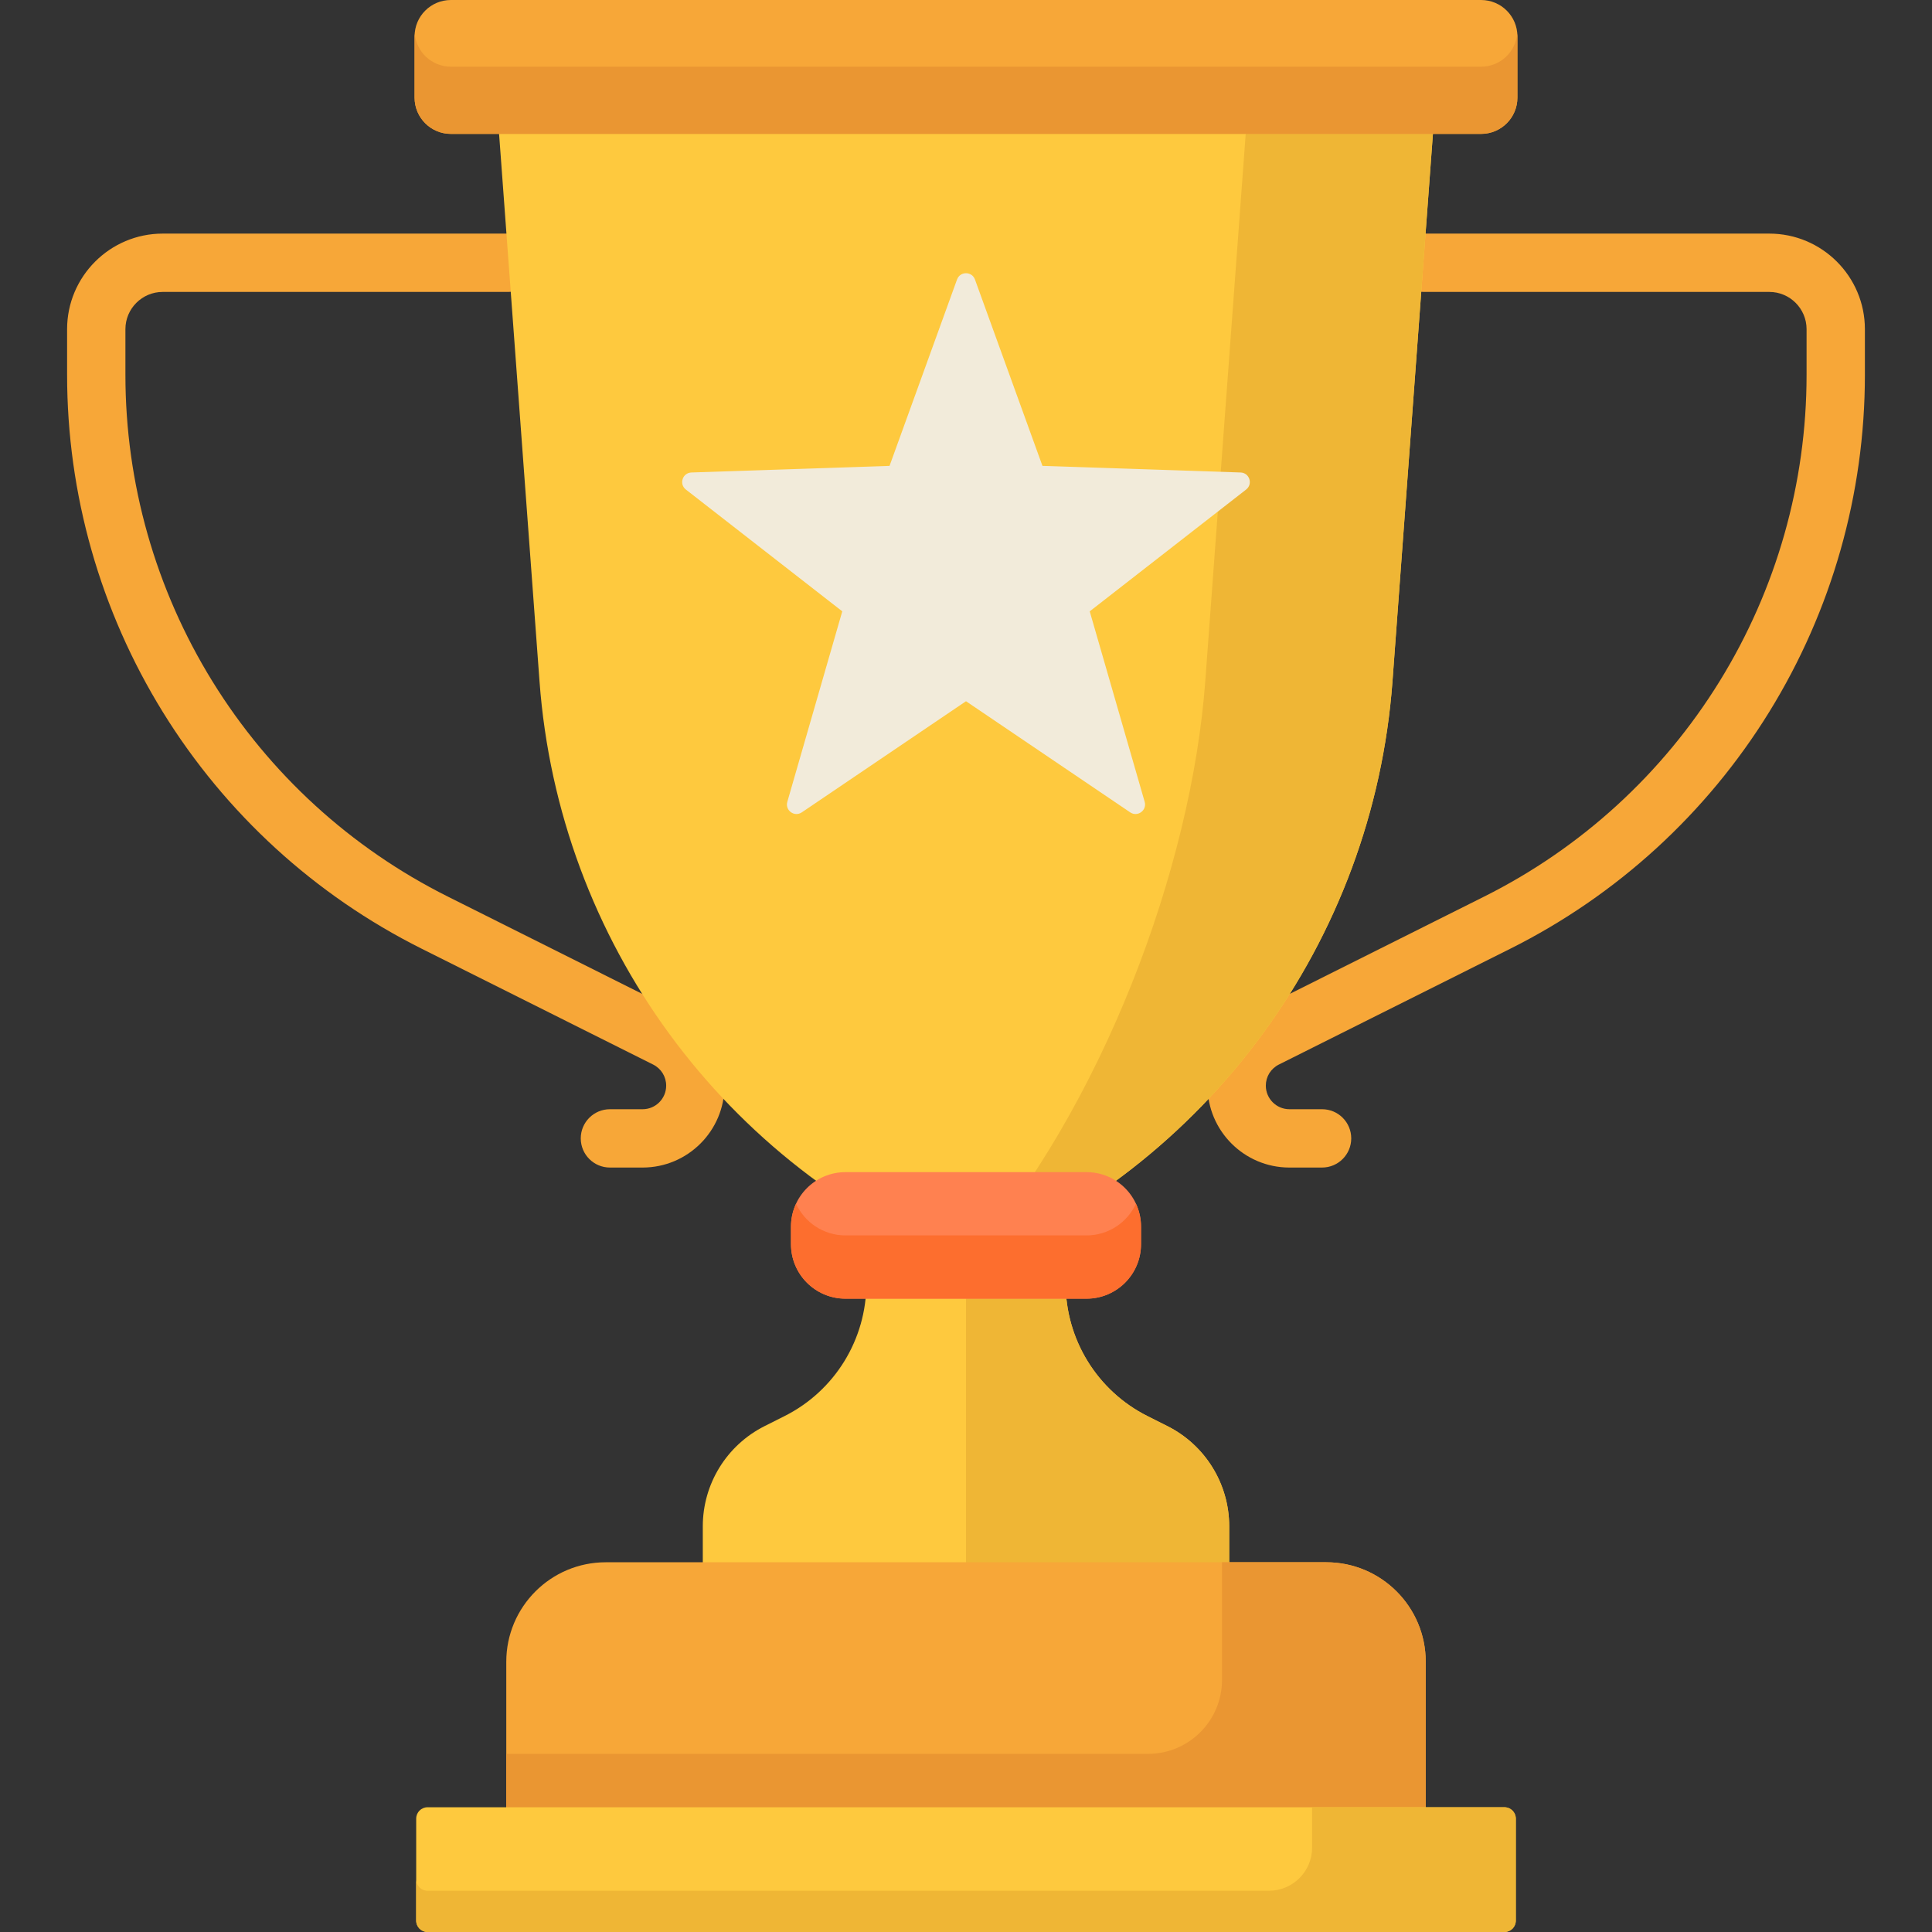 <?xml version="1.0" encoding="iso-8859-1"?>
<!-- Generator: Adobe Illustrator 19.0.0, SVG Export Plug-In . SVG Version: 6.00 Build 0)  -->
<svg version="1.1" id="Capa_1" xmlns="http://www.w3.org/2000/svg" xmlns:xlink="http://www.w3.org/1999/xlink" x="0px" y="0px"
	 viewBox="0 0 512 512" style="enable-background:new 0 0 512 512;" xml:space="preserve">
<rect x="0" y="0" width="512" height="512" fill="#333333" stroke="none"/>
<g>
	<path style="fill:#F7A738;" d="M170.296,309.412h-8.661c-4.268,0-7.728-3.46-7.728-7.728s3.46-7.728,7.728-7.728h8.661
		c3.445,0,6.248-2.802,6.248-6.247c0-2.381-1.323-4.521-3.452-5.588l-61.372-30.716c-28.25-14.139-51.957-35.818-68.56-62.694
		s-25.378-57.78-25.378-89.37V87.235c0-13.965,11.361-25.327,25.327-25.327h91.578c4.268,0,7.728,3.46,7.728,7.728
		s-3.46,7.728-7.728,7.728H43.108c-5.443,0-9.871,4.428-9.871,9.871v12.106c0,28.719,7.978,56.814,23.072,81.247
		c15.094,24.434,36.647,44.142,62.329,56.996L180.01,268.3c7.395,3.702,11.989,11.139,11.989,19.408
		C191.999,299.676,182.264,309.412,170.296,309.412z"/>
	<path style="fill:#F7A738;" d="M350.362,309.412h-8.661c-11.967,0-21.703-9.736-21.703-21.703c0-8.27,4.594-15.706,11.989-19.408
		l61.373-30.717c25.682-12.854,47.235-32.562,62.329-56.996c15.093-24.433,23.072-52.528,23.072-81.247V87.235
		c0-5.443-4.428-9.871-9.871-9.871h-91.578c-4.268,0-7.728-3.46-7.728-7.728s3.46-7.728,7.728-7.728h91.578
		c13.965,0,25.327,11.361,25.327,25.327v12.106c0,31.59-8.776,62.494-25.378,89.37c-16.603,26.876-40.311,48.555-68.56,62.694
		l-61.372,30.716c-2.129,1.066-3.451,3.206-3.451,5.587c0,3.445,2.803,6.247,6.248,6.247h8.661c4.268,0,7.728,3.46,7.728,7.728
		C358.09,305.952,354.63,309.412,350.362,309.412z"/>
</g>
<path style="fill:#FEC93E;" d="M282.398,340.11v-33.622H229.6v33.622c0,14.875-8.387,28.479-21.676,35.161l-5.307,2.668
	c-10.036,5.046-16.369,15.319-16.369,26.552v39.362h139.503v-39.362c0-11.233-6.333-21.506-16.369-26.552l-5.307-2.668
	C290.785,368.589,282.398,354.985,282.398,340.11z"/>
<path style="fill:#EFB635;" d="M309.382,377.939l-5.307-2.668c-13.29-6.682-21.676-20.286-21.676-35.161v-33.622h-26.4v137.365
	h69.752v-39.362C325.751,393.258,319.417,382.985,309.382,377.939z"/>
<path style="fill:#FEC93E;" d="M255.999,334.975L255.999,334.975L255.999,334.975c-64.075-25.648-107.935-85.564-113.02-154.394
	L131.171,20.733h249.657l-11.808,159.848C363.934,249.411,320.074,309.327,255.999,334.975z"/>
<path style="fill:#EFB635;" d="M331.216,20.733l-11.809,159.848c-3.631,49.145-27.033,112.704-63.444,154.379
	c0.012,0.005,0.024,0.01,0.036,0.015l0,0l0,0c64.075-25.648,107.935-85.564,113.02-154.394l11.809-159.848L331.216,20.733
	L331.216,20.733z"/>
<path style="fill:#F7A738;" d="M392.509,35.485h-273.02c-5.313,0-9.62-4.307-9.62-9.62V9.62c0-5.313,4.307-9.62,9.62-9.62h273.02
	c5.313,0,9.62,4.307,9.62,9.62v16.244C402.13,31.177,397.822,35.485,392.509,35.485z"/>
<path style="fill:#EA9632;" d="M392.509,17.674h-273.02c-5.049,0-9.181-3.891-9.581-8.837c-0.021,0.259-0.04,0.519-0.04,0.783
	v16.244c0,5.313,4.307,9.62,9.62,9.62h273.02c5.313,0,9.62-4.307,9.62-9.62V9.62c0-0.264-0.019-0.524-0.04-0.783
	C401.69,13.783,397.558,17.674,392.509,17.674z"/>
<path style="fill:#F7A738;" d="M377.83,484.537H134.169V440.39c0-14.566,11.808-26.374,26.374-26.374h190.915
	c14.566,0,26.374,11.808,26.374,26.374v44.147H377.83z"/>
<path style="fill:#EA9632;" d="M351.457,414.016h-27.608v31.168c0,10.827-8.777,19.605-19.605,19.605H134.169v19.749H377.83v-19.749
	V440.39C377.83,425.824,366.022,414.016,351.457,414.016z"/>
<path style="fill:#FEC93E;" d="M398.695,512H113.303c-1.661,0-3.008-1.347-3.008-3.008v-27.041c0-1.661,1.347-3.008,3.008-3.008
	h285.392c1.661,0,3.008,1.347,3.008,3.008v27.041C401.703,510.653,400.356,512,398.695,512z"/>
<path style="fill:#FF8150;" d="M287.946,344.161h-63.893c-7.973,0-14.437-6.464-14.437-14.437v-4.656
	c0-7.973,6.464-14.437,14.437-14.437h63.893c7.973,0,14.437,6.464,14.437,14.437v4.656
	C302.383,337.698,295.919,344.161,287.946,344.161z"/>
<path style="fill:#FD6E2E;" d="M287.946,327.396h-63.893c-5.808,0-10.802-3.438-13.093-8.383c-0.854,1.843-1.344,3.889-1.344,6.054
	v4.656c0,7.973,6.464,14.437,14.437,14.437h63.893c7.973,0,14.437-6.464,14.437-14.437v-4.656c0-2.165-0.49-4.211-1.344-6.054
	C298.748,323.958,293.754,327.396,287.946,327.396z"/>
<path style="fill:#F2EBDA;" d="M258.374,74.07l17.889,49.396l52.507,1.749c2.361,0.079,3.332,3.066,1.468,4.518l-41.45,32.278
	l14.562,50.477c0.655,2.27-1.887,4.116-3.843,2.792l-43.508-29.447l-43.507,29.447c-1.956,1.324-4.498-0.522-3.843-2.792
	l14.562-50.477l-41.45-32.278c-1.864-1.451-0.893-4.439,1.468-4.518l52.507-1.749l17.889-49.396
	C254.428,71.849,257.57,71.849,258.374,74.07z"/>
<path style="fill:#EFB635;" d="M398.695,478.943h-50.973v10.687c0,6.316-5.12,11.436-11.436,11.436H113.303
	c-1.661,0-3.008-1.347-3.008-3.008v10.934c0,1.661,1.347,3.008,3.008,3.008h285.392c1.661,0,3.008-1.347,3.008-3.008v-10.934
	v-16.107C401.703,480.29,400.356,478.943,398.695,478.943z"/>
<g>
</g>
<g>
</g>
<g>
</g>
<g>
</g>
<g>
</g>
<g>
</g>
<g>
</g>
<g>
</g>
<g>
</g>
<g>
</g>
<g>
</g>
<g>
</g>
<g>
</g>
<g>
</g>
<g>
</g>
</svg>
